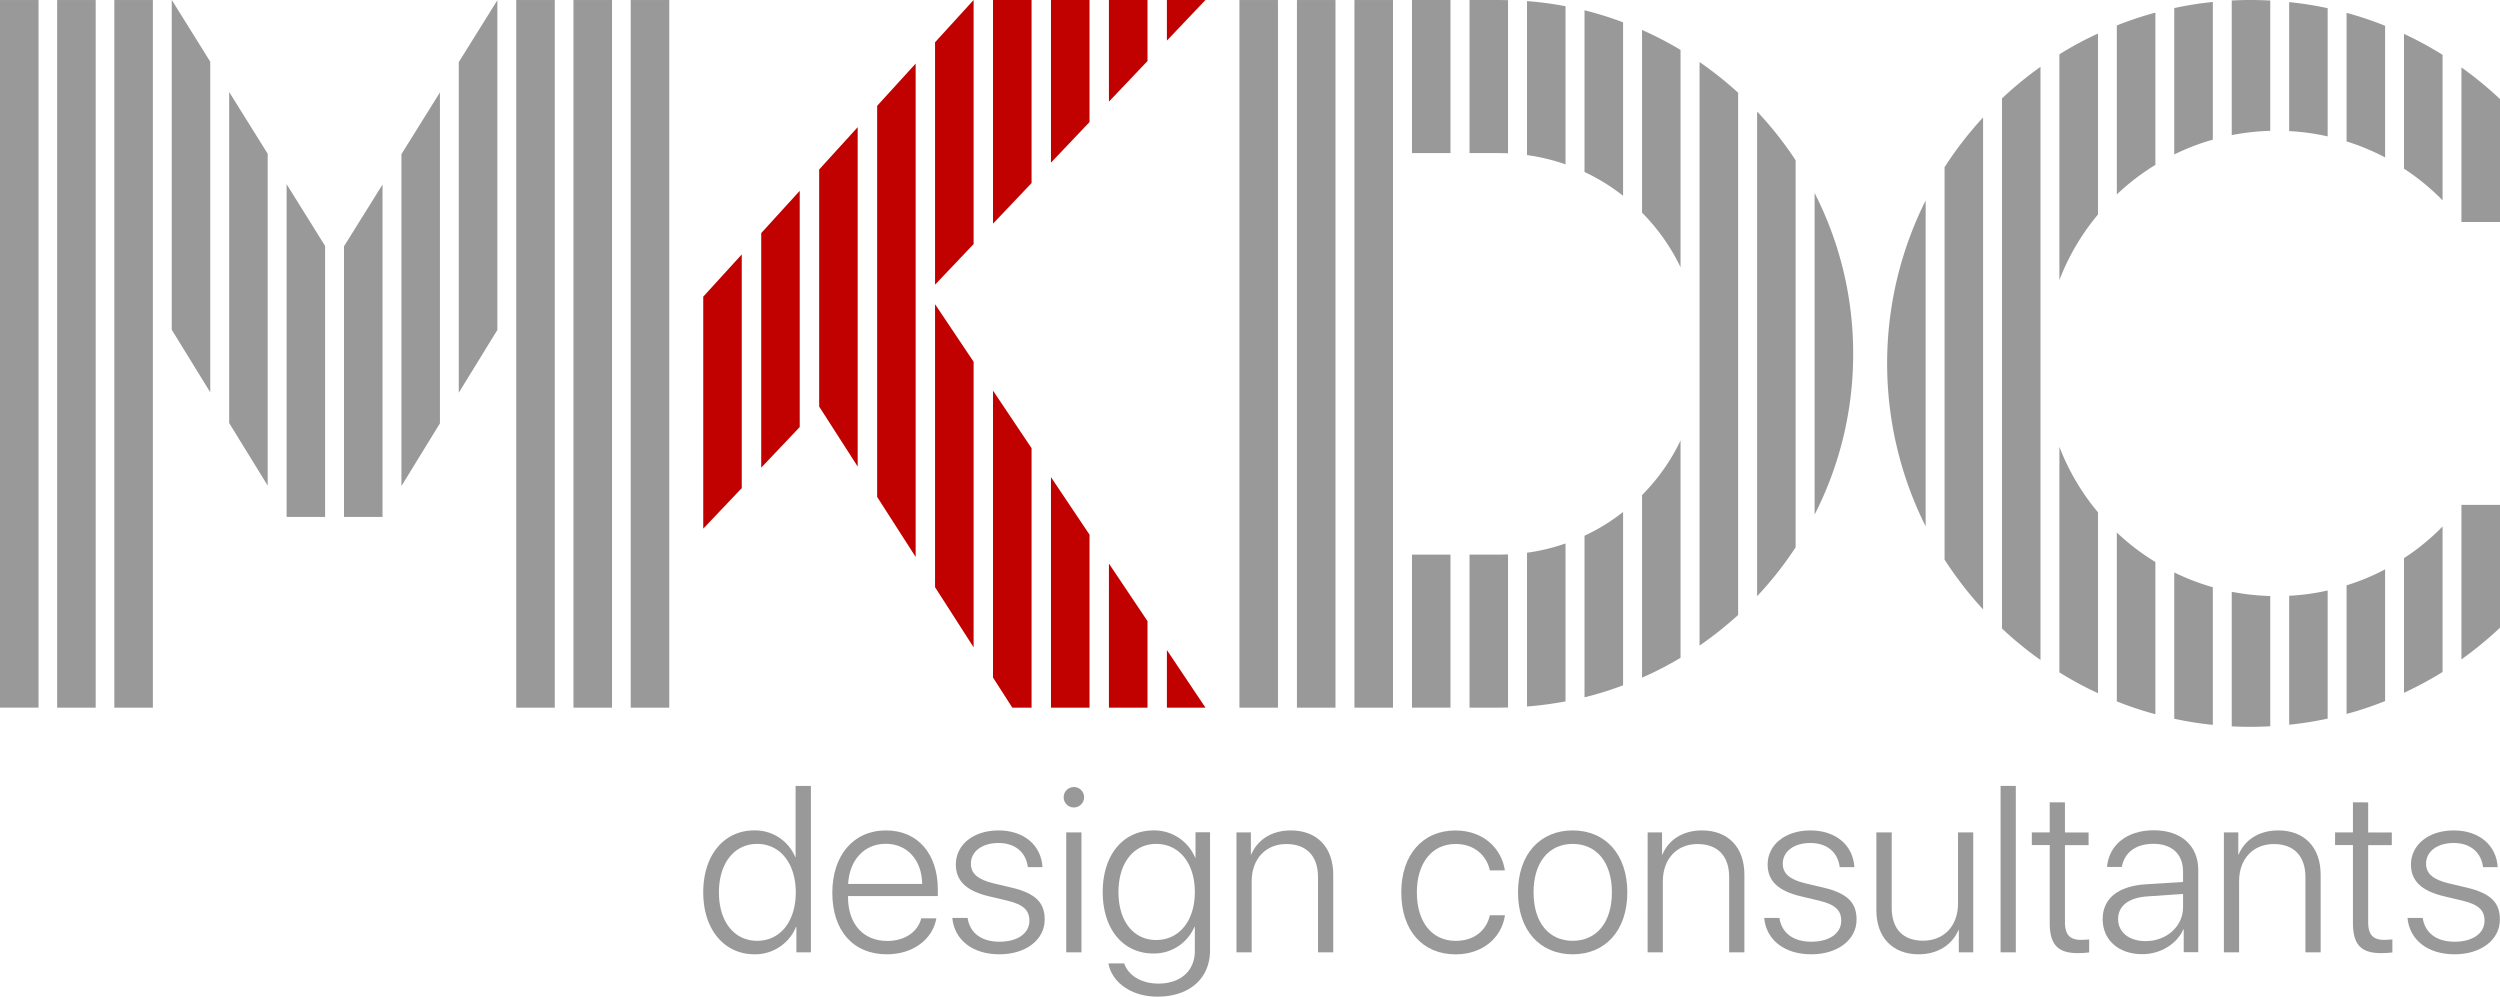 <?xml version="1.0" encoding="UTF-8"?> <svg xmlns="http://www.w3.org/2000/svg" id="Layer_2" data-name="Layer 2" viewBox="0 0 1080 430.59"><defs><style>.cls-1{fill:#999;}.cls-2{fill:#c10000;}</style></defs><rect class="cls-1" y="0.01" width="16.65" height="305.68"></rect><rect class="cls-1" x="24.69" y="0.01" width="16.65" height="305.7"></rect><rect class="cls-1" x="49.39" y="0.01" width="16.65" height="305.7"></rect><polygon class="cls-1" points="90.83 26.65 90.83 169.48 74.19 142.45 74.19 0 74.22 0 90.83 26.65"></polygon><polygon class="cls-1" points="115.64 66.42 115.64 209.78 99 182.75 99 39.74 115.64 66.42"></polygon><polygon class="cls-1" points="140.44 106.25 140.44 223.31 123.95 223.31 123.81 223.08 123.81 79.54 123.95 79.78 140.44 106.25"></polygon><polygon class="cls-1" points="165.25 79.72 165.25 223.23 165.19 223.31 148.61 223.31 148.61 106.4 165.25 79.72"></polygon><polygon class="cls-1" points="190.05 39.92 190.05 182.9 173.42 209.96 173.42 66.6 190.05 39.92"></polygon><polygon class="cls-1" points="214.86 0.09 214.86 142.54 198.19 169.66 198.19 26.83 214.86 0.09"></polygon><rect class="cls-1" x="223.01" y="0.01" width="16.65" height="305.7"></rect><rect class="cls-1" x="247.74" y="0.01" width="16.65" height="305.7"></rect><rect class="cls-1" x="272.47" y="0.01" width="16.65" height="305.7"></rect><polygon class="cls-2" points="320.44 109.91 320.44 210.87 303.8 228.38 303.8 128.16 320.44 109.91"></polygon><polygon class="cls-2" points="345.48 82.44 345.48 184.48 328.85 202.02 328.85 100.69 345.48 82.44"></polygon><polygon class="cls-2" points="370.52 54.94 370.52 201.55 353.88 175.63 353.88 73.22 370.52 54.94"></polygon><polygon class="cls-2" points="395.56 27.47 395.56 240.59 378.93 214.67 378.93 45.72 395.56 27.47"></polygon><polygon class="cls-2" points="420.6 0 420.6 105.43 403.94 122.98 403.94 18.27 420.6 0"></polygon><polygon class="cls-2" points="403.94 131.41 420.6 156.28 420.6 279.63 403.94 253.66 403.94 131.41"></polygon><polygon class="cls-2" points="445.64 0 445.64 79.08 428.98 96.62 428.98 0 445.64 0"></polygon><polygon class="cls-2" points="428.98 168.75 445.64 193.62 445.64 305.7 437.32 305.7 428.98 292.69 428.98 168.75"></polygon><polygon class="cls-2" points="470.68 0 470.68 52.72 454.02 70.26 454.02 0 470.68 0"></polygon><polygon class="cls-2" points="454.02 206.12 470.68 230.99 470.68 305.7 454.02 305.7 454.02 206.12"></polygon><polygon class="cls-2" points="495.72 0 495.72 26.36 479.06 43.9 479.06 0 495.72 0"></polygon><polygon class="cls-2" points="479.06 243.46 495.72 268.33 495.72 305.7 479.06 305.7 479.06 243.46"></polygon><polygon class="cls-2" points="504.1 280.83 520.76 305.7 504.1 305.7 504.1 280.83"></polygon><polygon class="cls-2" points="520.76 0 504.1 17.54 504.1 0 520.76 0"></polygon><rect class="cls-1" x="535.43" y="0.01" width="16.65" height="305.7"></rect><rect class="cls-1" x="560.28" y="0.01" width="16.65" height="305.7"></rect><rect class="cls-1" x="585.12" y="0.01" width="16.65" height="305.7"></rect><rect class="cls-1" x="609.97" width="16.64" height="66.13"></rect><rect class="cls-1" x="609.97" y="239.6" width="16.64" height="66.1"></rect><path class="cls-1" d="M651.47.06V66.22c-1.23-.06-2.49-.09-3.75-.09H634.84V0h12.88C649,0,650.21,0,651.47.06Z"></path><path class="cls-1" d="M651.47,239.51v66.13c-1.26,0-2.49.06-3.75.06H634.84V239.6h12.88C649,239.6,650.24,239.57,651.47,239.51Z"></path><path class="cls-1" d="M676.31,2.69V71a85.43,85.43,0,0,0-16.64-4V.47A149.91,149.91,0,0,1,676.31,2.69Z"></path><path class="cls-1" d="M676.31,234.77V303a154.77,154.77,0,0,1-16.64,2.2V238.78A85.43,85.43,0,0,0,676.31,234.77Z"></path><path class="cls-1" d="M701.17,9.64V84.58A85.28,85.28,0,0,0,684.51,74.3V4.45A147.57,147.57,0,0,1,701.17,9.64Z"></path><path class="cls-1" d="M701.17,221.18v74.88a147.57,147.57,0,0,1-16.66,5.19V231.43A84.2,84.2,0,0,0,701.17,221.18Z"></path><path class="cls-1" d="M726,21.56v93.92a86.31,86.31,0,0,0-16.64-23.61V12.94A153,153,0,0,1,726,21.56Z"></path><path class="cls-1" d="M726,190.28v93.89a149.29,149.29,0,0,1-16.64,8.58V213.88A86.26,86.26,0,0,0,726,190.28Z"></path><path class="cls-1" d="M750.87,40.06v225.6a157.61,157.61,0,0,1-16.66,13.24V26.8A159.09,159.09,0,0,1,750.87,40.06Z"></path><path class="cls-1" d="M775.71,69.26V236.43a150.58,150.58,0,0,1-16.64,21.12V48.18A150.8,150.8,0,0,1,775.71,69.26Z"></path><path class="cls-1" d="M800.57,152.85a152.16,152.16,0,0,1-16.66,69.47V83.38A152.16,152.16,0,0,1,800.57,152.85Z"></path><path class="cls-1" d="M831.88,86.6V227.38a157.2,157.2,0,0,1,0-140.78Z"></path><path class="cls-1" d="M856.69,50.73V263.26a158.12,158.12,0,0,1-16.64-21.5V72.22A158,158,0,0,1,856.69,50.73Z"></path><path class="cls-1" d="M881.49,28.88V285.11a154,154,0,0,1-16.63-13.59v-229A154,154,0,0,1,881.49,28.88Z"></path><path class="cls-1" d="M906.33,14.5V92.66A99.75,99.75,0,0,0,889.66,121V23.46A145.84,145.84,0,0,1,906.33,14.5Z"></path><path class="cls-1" d="M889.66,193a99.32,99.32,0,0,0,16.67,28.32v78.14a147.42,147.42,0,0,1-16.67-9Z"></path><path class="cls-1" d="M931.13,5.45V71.23A99.45,99.45,0,0,0,914.47,84V11A149.13,149.13,0,0,1,931.13,5.45Z"></path><path class="cls-1" d="M914.47,230.05a100,100,0,0,0,16.66,12.74v65.75A147.16,147.16,0,0,1,914.47,303Z"></path><path class="cls-1" d="M955.94.85V60.33a99,99,0,0,0-16.66,6.39V3.49A147.11,147.11,0,0,1,955.94.85Z"></path><path class="cls-1" d="M939.28,247.3a99,99,0,0,0,16.66,6.38v59.46a149.39,149.39,0,0,1-16.66-2.64Z"></path><path class="cls-1" d="M980.75.23V56.52a103.85,103.85,0,0,0-16.64,1.85V.21c2.7-.15,5.39-.21,8.11-.21S977.93.09,980.75.23Z"></path><path class="cls-1" d="M964.11,255.65a103.85,103.85,0,0,0,16.64,1.84v56.26c-2.82.15-5.66.24-8.53.24s-5.41-.06-8.11-.21Z"></path><path class="cls-1" d="M1005.55,3.54V58.93a96.94,96.94,0,0,0-16.63-2.29V.91A146.93,146.93,0,0,1,1005.55,3.54Z"></path><path class="cls-1" d="M988.92,257.37a96.93,96.93,0,0,0,16.63-2.28v55.35a149.23,149.23,0,0,1-16.63,2.64Z"></path><path class="cls-1" d="M1030.36,11.13V68a99.49,99.49,0,0,0-16.64-6.91V5.56A146.31,146.31,0,0,1,1030.36,11.13Z"></path><path class="cls-1" d="M1013.72,252.86a94,94,0,0,0,16.64-6.91v56.91a146.27,146.27,0,0,1-16.64,5.56Z"></path><path class="cls-1" d="M1055.19,23.69V86.54a99.4,99.4,0,0,0-16.66-13.67V14.64A155.27,155.27,0,0,1,1055.19,23.69Z"></path><path class="cls-1" d="M1038.53,241.12a97.54,97.54,0,0,0,16.66-13.68v62.85a153.52,153.52,0,0,1-16.66,9Z"></path><path class="cls-1" d="M1080,42.8V95.9h-16.66V29.13A157.8,157.8,0,0,1,1080,42.8Z"></path><path class="cls-1" d="M1080,218.09v53.09a163,163,0,0,1-16.66,13.68V218.09Z"></path><path class="cls-1" d="M303.8,385.5c0-16.15,9-26.76,22-26.76a18.74,18.74,0,0,1,17.74,11.51h.15V339.51h6.62v71.9h-6.27v-11h-.15A19.1,19.1,0,0,1,326,412.26C312.88,412.26,303.8,401.59,303.8,385.5Zm6.78,0c0,12.65,6.58,20.93,16.54,20.93s16.65-8.38,16.65-20.93-6.78-20.93-16.65-20.93S310.58,372.84,310.58,385.5Z"></path><path class="cls-1" d="M404.51,396.71c-1.55,9-10,15.55-21.38,15.55-14.55,0-23.57-10.17-23.57-26.61,0-16.1,9.12-26.91,23.17-26.91,13.75,0,22.42,10.11,22.42,25.56v2.79H366.34v.4c0,11.71,6.63,19,16.94,19,7.82,0,13.25-4.08,14.7-9.76Zm-38.12-14.85h32c-.15-10.21-6.38-17.34-15.75-17.34S366.93,371.65,366.39,381.86Z"></path><path class="cls-1" d="M431.36,358.74c11.06,0,18.44,6.43,19,15.85h-6.32c-.85-6.48-5.54-10.42-12.71-10.42s-11.91,3.74-11.91,8.92c0,4.24,2.94,6.88,9.82,8.52l7.82,1.85c10.36,2.49,14.25,6.47,14.25,13.8,0,8.77-8.22,15-19.53,15-11.71,0-19.48-6.23-20.38-15.7H418c1,6.53,6,10.26,13.8,10.26s12.9-3.63,12.9-9.06c0-4.49-2.54-7-9.51-8.67l-7.78-1.85c-9.86-2.29-14.49-6.62-14.49-13.8C412.93,364.87,420.55,358.74,431.36,358.74Z"></path><path class="cls-1" d="M459.51,344.44a4.41,4.41,0,1,1,4.39,4.38A4.39,4.39,0,0,1,459.51,344.44Zm1.1,15.15h6.58v51.82h-6.58Z"></path><path class="cls-1" d="M478.85,416.19h6.82c1.69,5.08,7.23,8.72,14.75,8.72,9.72,0,15.75-5.63,15.75-14.1V400.4H516a19,19,0,0,1-17.74,11.51c-13.11,0-21.88-10.52-21.88-26.56s8.77-26.61,22-26.61a19.14,19.14,0,0,1,17.94,11.81h.14v-11h6.28v51c0,12.06-8.82,20-22.67,20C488.81,430.59,480.29,424.36,478.85,416.19Zm37.32-30.84c0-12.41-6.73-20.78-16.7-20.78-9.76,0-16.29,8.22-16.29,20.83s6.53,20.68,16.29,20.68C509.44,406.08,516.17,397.76,516.17,385.35Z"></path><path class="cls-1" d="M534.15,359.59h6.23v9.57h.15c2.64-6.28,8.72-10.42,17.09-10.42,11.36,0,18.34,7.33,18.34,19.09v33.58h-6.58V378.87c0-9.07-5-14.25-13.65-14.25-9,0-15,6.48-15,16.09v30.7h-6.58Z"></path><path class="cls-1" d="M643.62,376c-1.39-6.38-6.63-11.41-14.8-11.41-10.11,0-16.74,8.12-16.74,20.93,0,13,6.68,20.93,16.79,20.93,7.83,0,13.25-4.34,14.75-11.07h6.53c-1.45,9.92-9.87,16.9-21.33,16.9-14.15,0-23.47-10.17-23.47-26.76,0-16.34,9.32-26.76,23.42-26.76,12.21,0,20,8,21.33,17.24Z"></path><path class="cls-1" d="M655.78,385.5c0-16.49,9.56-26.76,23.62-26.76S703,369,703,385.5s-9.51,26.76-23.61,26.76S655.78,401.94,655.78,385.5Zm40.56,0c0-13.16-6.78-20.93-16.94-20.93s-16.9,7.77-16.9,20.93,6.73,20.93,16.9,20.93S696.34,398.65,696.34,385.5Z"></path><path class="cls-1" d="M711.78,359.59H718v9.57h.15c2.64-6.28,8.72-10.42,17.09-10.42,11.36,0,18.34,7.33,18.34,19.09v33.58H747V378.87c0-9.07-5-14.25-13.65-14.25-9,0-15,6.48-15,16.09v30.7h-6.58Z"></path><path class="cls-1" d="M782.09,358.74c11.06,0,18.43,6.43,19,15.85h-6.33c-.84-6.48-5.53-10.42-12.7-10.42s-11.91,3.74-11.91,8.92c0,4.24,2.94,6.88,9.81,8.52l7.83,1.85c10.36,2.49,14.25,6.47,14.25,13.8,0,8.77-8.22,15-19.53,15-11.71,0-19.49-6.23-20.38-15.7h6.58c1,6.53,6,10.26,13.8,10.26s12.9-3.63,12.9-9.06c0-4.49-2.54-7-9.51-8.67l-7.78-1.85c-9.87-2.29-14.5-6.62-14.5-13.8C763.65,364.87,771.28,358.74,782.09,358.74Z"></path><path class="cls-1" d="M852.44,411.41h-6.23v-9.62h-.15c-2.73,6.38-9,10.47-17.19,10.47-11.26,0-18.28-7.33-18.28-19V359.59h6.63v32.54c0,9.16,4.88,14.25,13.55,14.25,9,0,15.09-6.33,15.09-16.05V359.59h6.58Z"></path><path class="cls-1" d="M864.25,339.51h6.58v71.9h-6.58Z"></path><path class="cls-1" d="M892.06,346.63v13h10.21v5.48H892.06v33.28c0,5.33,2.09,7.63,6.87,7.63.7,0,3.19-.1,3.59-.2v5.63a41.12,41.12,0,0,1-4.89.3c-8.67,0-12.15-3.69-12.15-13.06V365.07h-7.73v-5.48h7.73v-13Z"></path><path class="cls-1" d="M908.35,397.06c0-8.87,6.62-14.25,18.58-15.05l16.15-1v-4.48c0-7.47-4.74-12-12.81-12-7.62,0-12.51,3.74-13.65,10h-6.38c.75-9.27,8.37-15.85,20.18-15.85s19.23,6.63,19.23,17.19v35.48h-6.28v-9.87h-.15c-2.88,6.43-10,10.72-17.68,10.72C915.32,412.26,908.35,406.13,908.35,397.06Zm34.73-5.14v-5.73l-15.35,1.05c-8.17.55-12.71,4.09-12.71,9.82s4.84,9.51,11.86,9.51C936,406.57,943.08,400.15,943.08,391.92Z"></path><path class="cls-1" d="M960.72,359.59h6.22v9.57h.15c2.64-6.28,8.72-10.42,17.09-10.42,11.36,0,18.34,7.33,18.34,19.09v33.58h-6.58V378.87c0-9.07-5-14.25-13.65-14.25-9,0-15,6.48-15,16.09v30.7h-6.57Z"></path><path class="cls-1" d="M1023.05,346.63v13h10.21v5.48h-10.21v33.28c0,5.33,2.09,7.63,6.87,7.63.7,0,3.19-.1,3.59-.2v5.63a41.07,41.07,0,0,1-4.88.3c-8.67,0-12.16-3.69-12.16-13.06V365.07h-7.72v-5.48h7.72v-13Z"></path><path class="cls-1" d="M1060,358.74c11.06,0,18.44,6.43,19,15.85h-6.32c-.85-6.48-5.54-10.42-12.71-10.42s-11.91,3.74-11.91,8.92c0,4.24,2.94,6.88,9.82,8.52l7.82,1.85c10.36,2.49,14.25,6.47,14.25,13.8,0,8.77-8.22,15-19.53,15-11.71,0-19.48-6.23-20.38-15.7h6.57c1,6.53,6,10.26,13.81,10.26s12.9-3.63,12.9-9.06c0-4.49-2.54-7-9.52-8.67l-7.77-1.85c-9.86-2.29-14.5-6.62-14.5-13.8C1041.58,364.87,1049.21,358.74,1060,358.74Z"></path></svg> 
